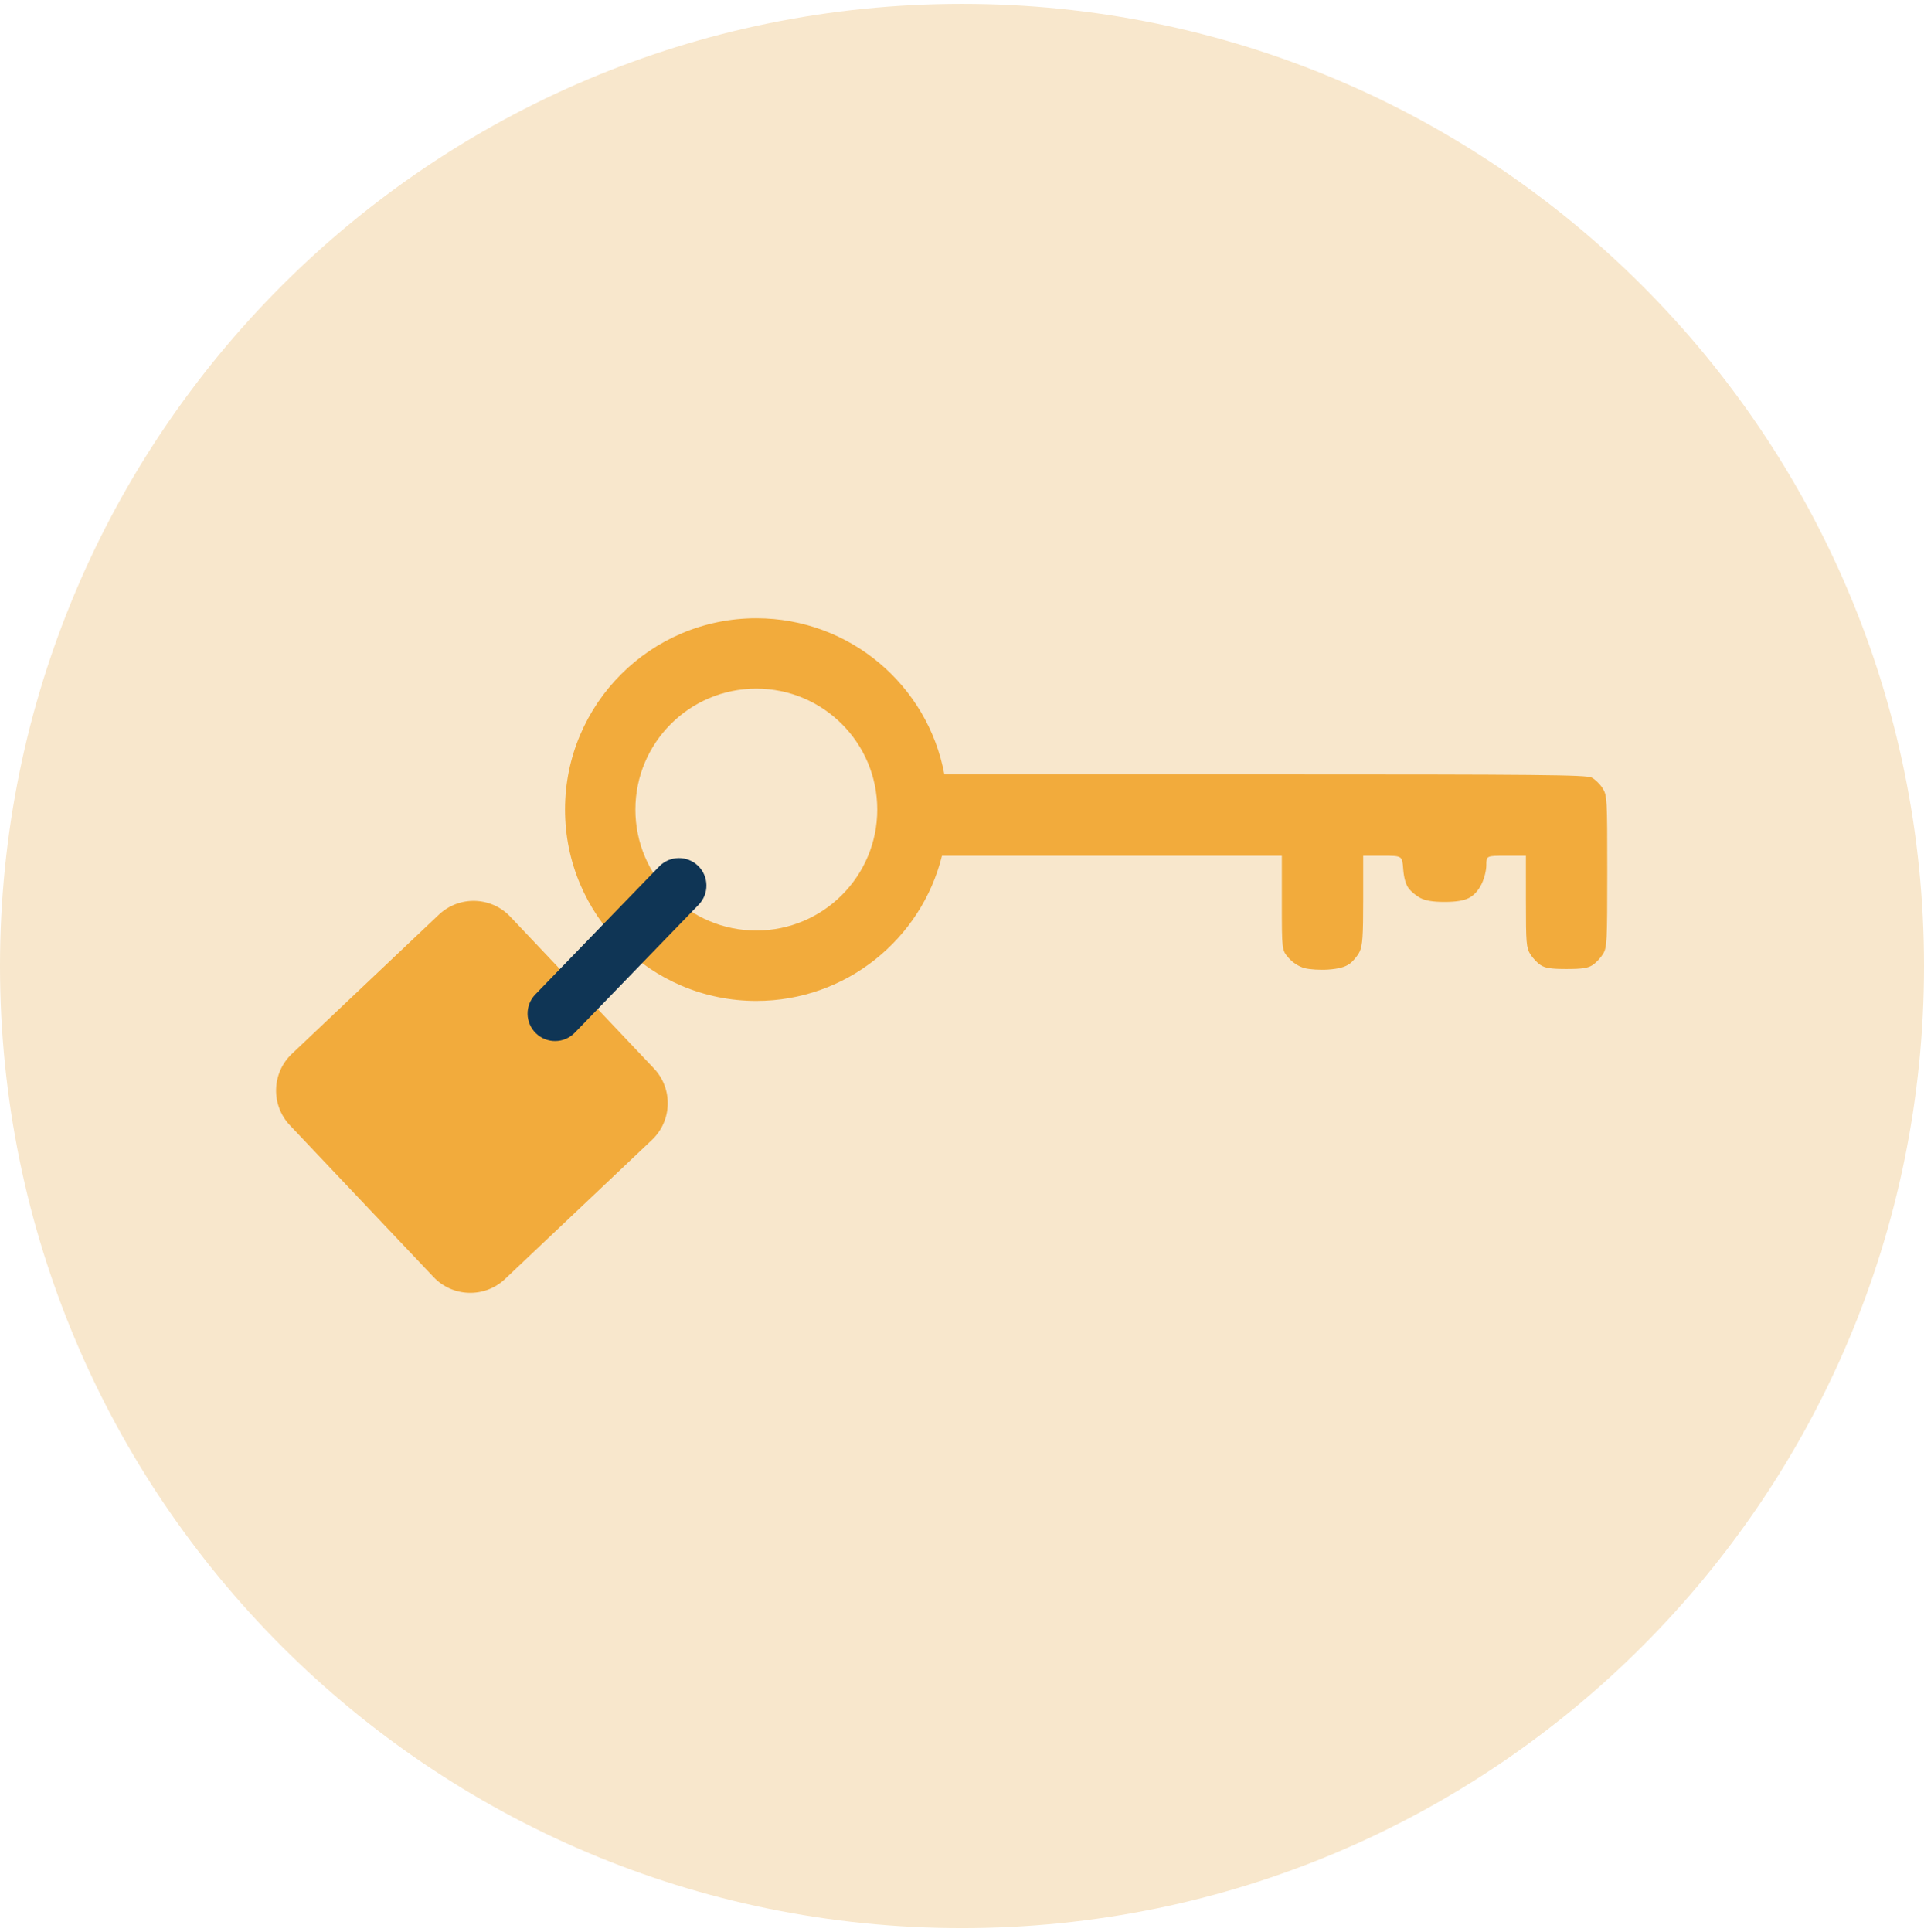 <svg xmlns="http://www.w3.org/2000/svg" xmlns:xlink="http://www.w3.org/1999/xlink" width="249px" height="250px" viewBox="0 0 249 250"><g id="New-Group-copy"><path id="Ellipse" d="M249 125 C249 56.241 193.259 0.5 124.5 0.5 55.741 0.5 0 56.241 0 125 0 193.759 55.741 249.5 124.5 249.5 193.259 249.5 249 193.759 249 125 Z" fill="#f8e7cc" fill-opacity="1" stroke="none"></path><g id="New-Group"><path id="Shape" d="M97.881 129.515 C84.208 129.515 73.123 118.43 73.123 104.757 73.123 91.084 84.208 80.001 97.881 80.001 109.998 80.001 120.079 88.706 122.217 100.204 L162.971 100.204 C199.635 100.204 205.297 100.259 206.002 100.624 206.448 100.855 207.082 101.478 207.41 102.009 207.986 102.94 208.007 103.32 208.006 112.759 208.005 121.955 207.972 122.597 207.451 123.452 207.146 123.952 206.544 124.592 206.113 124.874 205.503 125.274 204.755 125.388 202.742 125.388 200.729 125.388 199.983 125.274 199.373 124.874 198.942 124.592 198.34 123.952 198.035 123.452 197.532 122.628 197.481 121.988 197.48 116.638 L197.478 110.733 194.918 110.733 C192.357 110.733 192.357 110.734 192.357 111.954 192.357 112.654 192.084 113.716 191.717 114.444 191.3 115.271 190.728 115.886 190.08 116.21 189.397 116.551 188.411 116.708 186.949 116.708 185.479 116.708 184.512 116.553 183.84 116.21 183.303 115.936 182.607 115.363 182.293 114.935 181.923 114.43 181.678 113.552 181.597 112.444 181.474 110.733 181.474 110.733 178.947 110.733 L176.42 110.733 176.42 116.452 C176.42 121.14 176.337 122.348 175.959 123.145 175.705 123.681 175.114 124.392 174.648 124.724 174.062 125.141 173.219 125.367 171.91 125.46 170.869 125.534 169.485 125.45 168.834 125.274 168.097 125.075 167.319 124.576 166.771 123.952 165.892 122.95 165.892 122.949 165.892 116.841 L165.892 110.733 143.32 110.733 121.91 110.733 C119.236 121.519 109.493 129.515 97.881 129.515 Z M97.881 120.409 C106.525 120.409 113.531 113.401 113.531 104.757 113.531 96.113 106.525 89.106 97.881 89.106 89.237 89.106 82.228 96.113 82.228 104.757 82.228 113.401 89.237 120.409 97.881 120.409 Z" fill="#f2ab3c" fill-opacity="1" stroke="none"></path><path id="Rounded-Rectangle" d="M66.039 118.617 C63.554 115.992 59.411 115.879 56.787 118.364 L37.775 136.363 C35.15 138.848 35.037 142.991 37.522 145.615 L56.107 165.247 C58.592 167.872 62.735 167.985 65.36 165.5 L84.372 147.502 C86.997 145.016 87.11 140.874 84.625 138.249 Z" fill="#f2ab3c" fill-opacity="1" stroke="none"></path><path id="Rounded-Rectangle-1" d="M90.34 112.034 C88.929 110.668 86.677 110.705 85.311 112.116 L69.278 128.677 C67.912 130.088 67.949 132.34 69.36 133.707 L69.36 133.707 C70.771 135.073 73.023 135.037 74.39 133.625 L90.422 117.064 C91.788 115.653 91.752 113.401 90.34 112.034 Z" fill="#0f3555" fill-opacity="1" stroke="none"></path></g></g></svg>